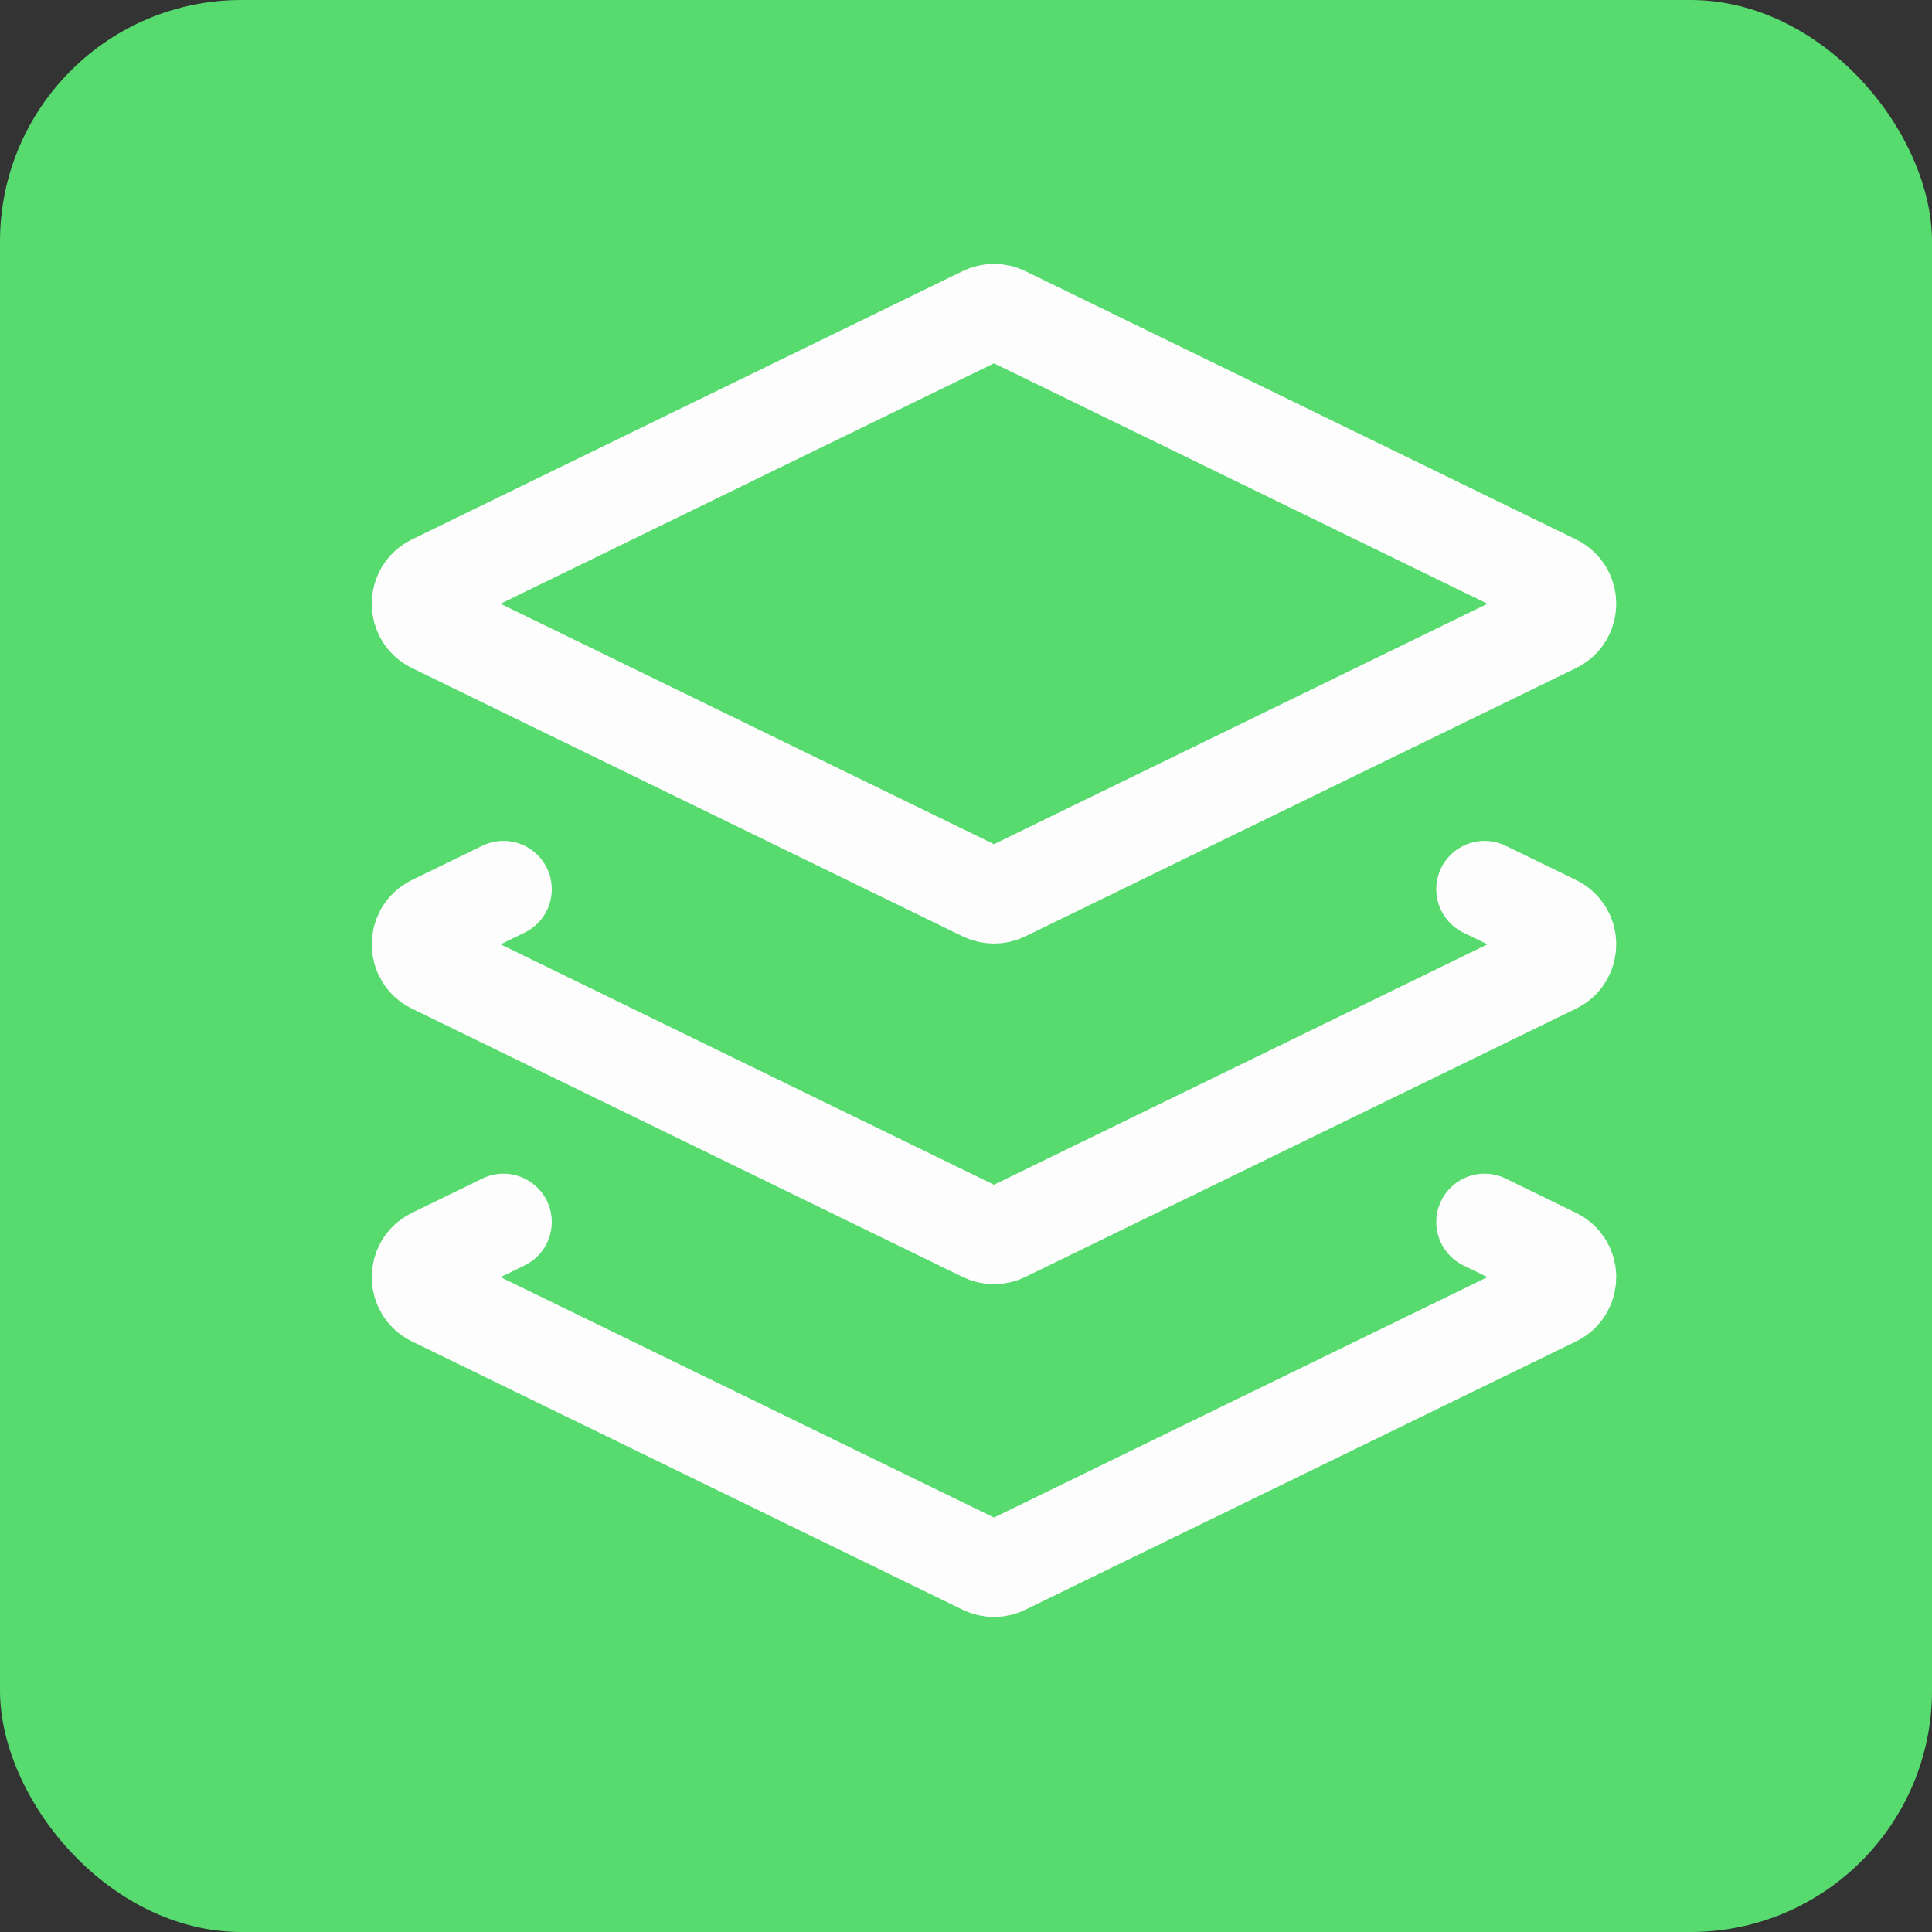 <svg width="32" height="32" viewBox="0 0 32 32" fill="none" xmlns="http://www.w3.org/2000/svg">
<rect x="0" y="0" width="32" height="32" fill="#333333" stroke="none"/>
<rect width="32" height="32" rx="4" fill="#57DB6F"/>
<path d="M16.295 5.21C16.402 5.158 16.526 5.158 16.632 5.21L25.754 9.654C26.042 9.795 26.042 10.205 25.754 10.346L16.632 14.79C16.526 14.841 16.402 14.841 16.295 14.79L7.174 10.346C6.885 10.205 6.885 9.795 7.174 9.654L16.295 5.21Z" stroke="#FDFDFD" stroke-width="1.6" stroke-linejoin="round"/>
<path d="M8.339 14.728L7.714 15.032L7.174 15.295C6.885 15.436 6.885 15.847 7.174 15.987L16.295 20.431C16.402 20.483 16.526 20.483 16.632 20.431L25.754 15.987C26.042 15.847 26.042 15.436 25.754 15.295L25.214 15.032L24.589 14.728" stroke="#FDFDFD" stroke-width="1.6" stroke-linecap="round" stroke-linejoin="round"/>
<path d="M8.339 20.24L7.714 20.545L7.174 20.808C6.885 20.948 6.885 21.359 7.174 21.499L16.295 25.943C16.402 25.995 16.526 25.995 16.632 25.943L25.754 21.499C26.042 21.359 26.042 20.948 25.754 20.808L25.214 20.545L24.589 20.24" stroke="#FDFDFD" stroke-width="1.6" stroke-linecap="round" stroke-linejoin="round"/>
</svg>
